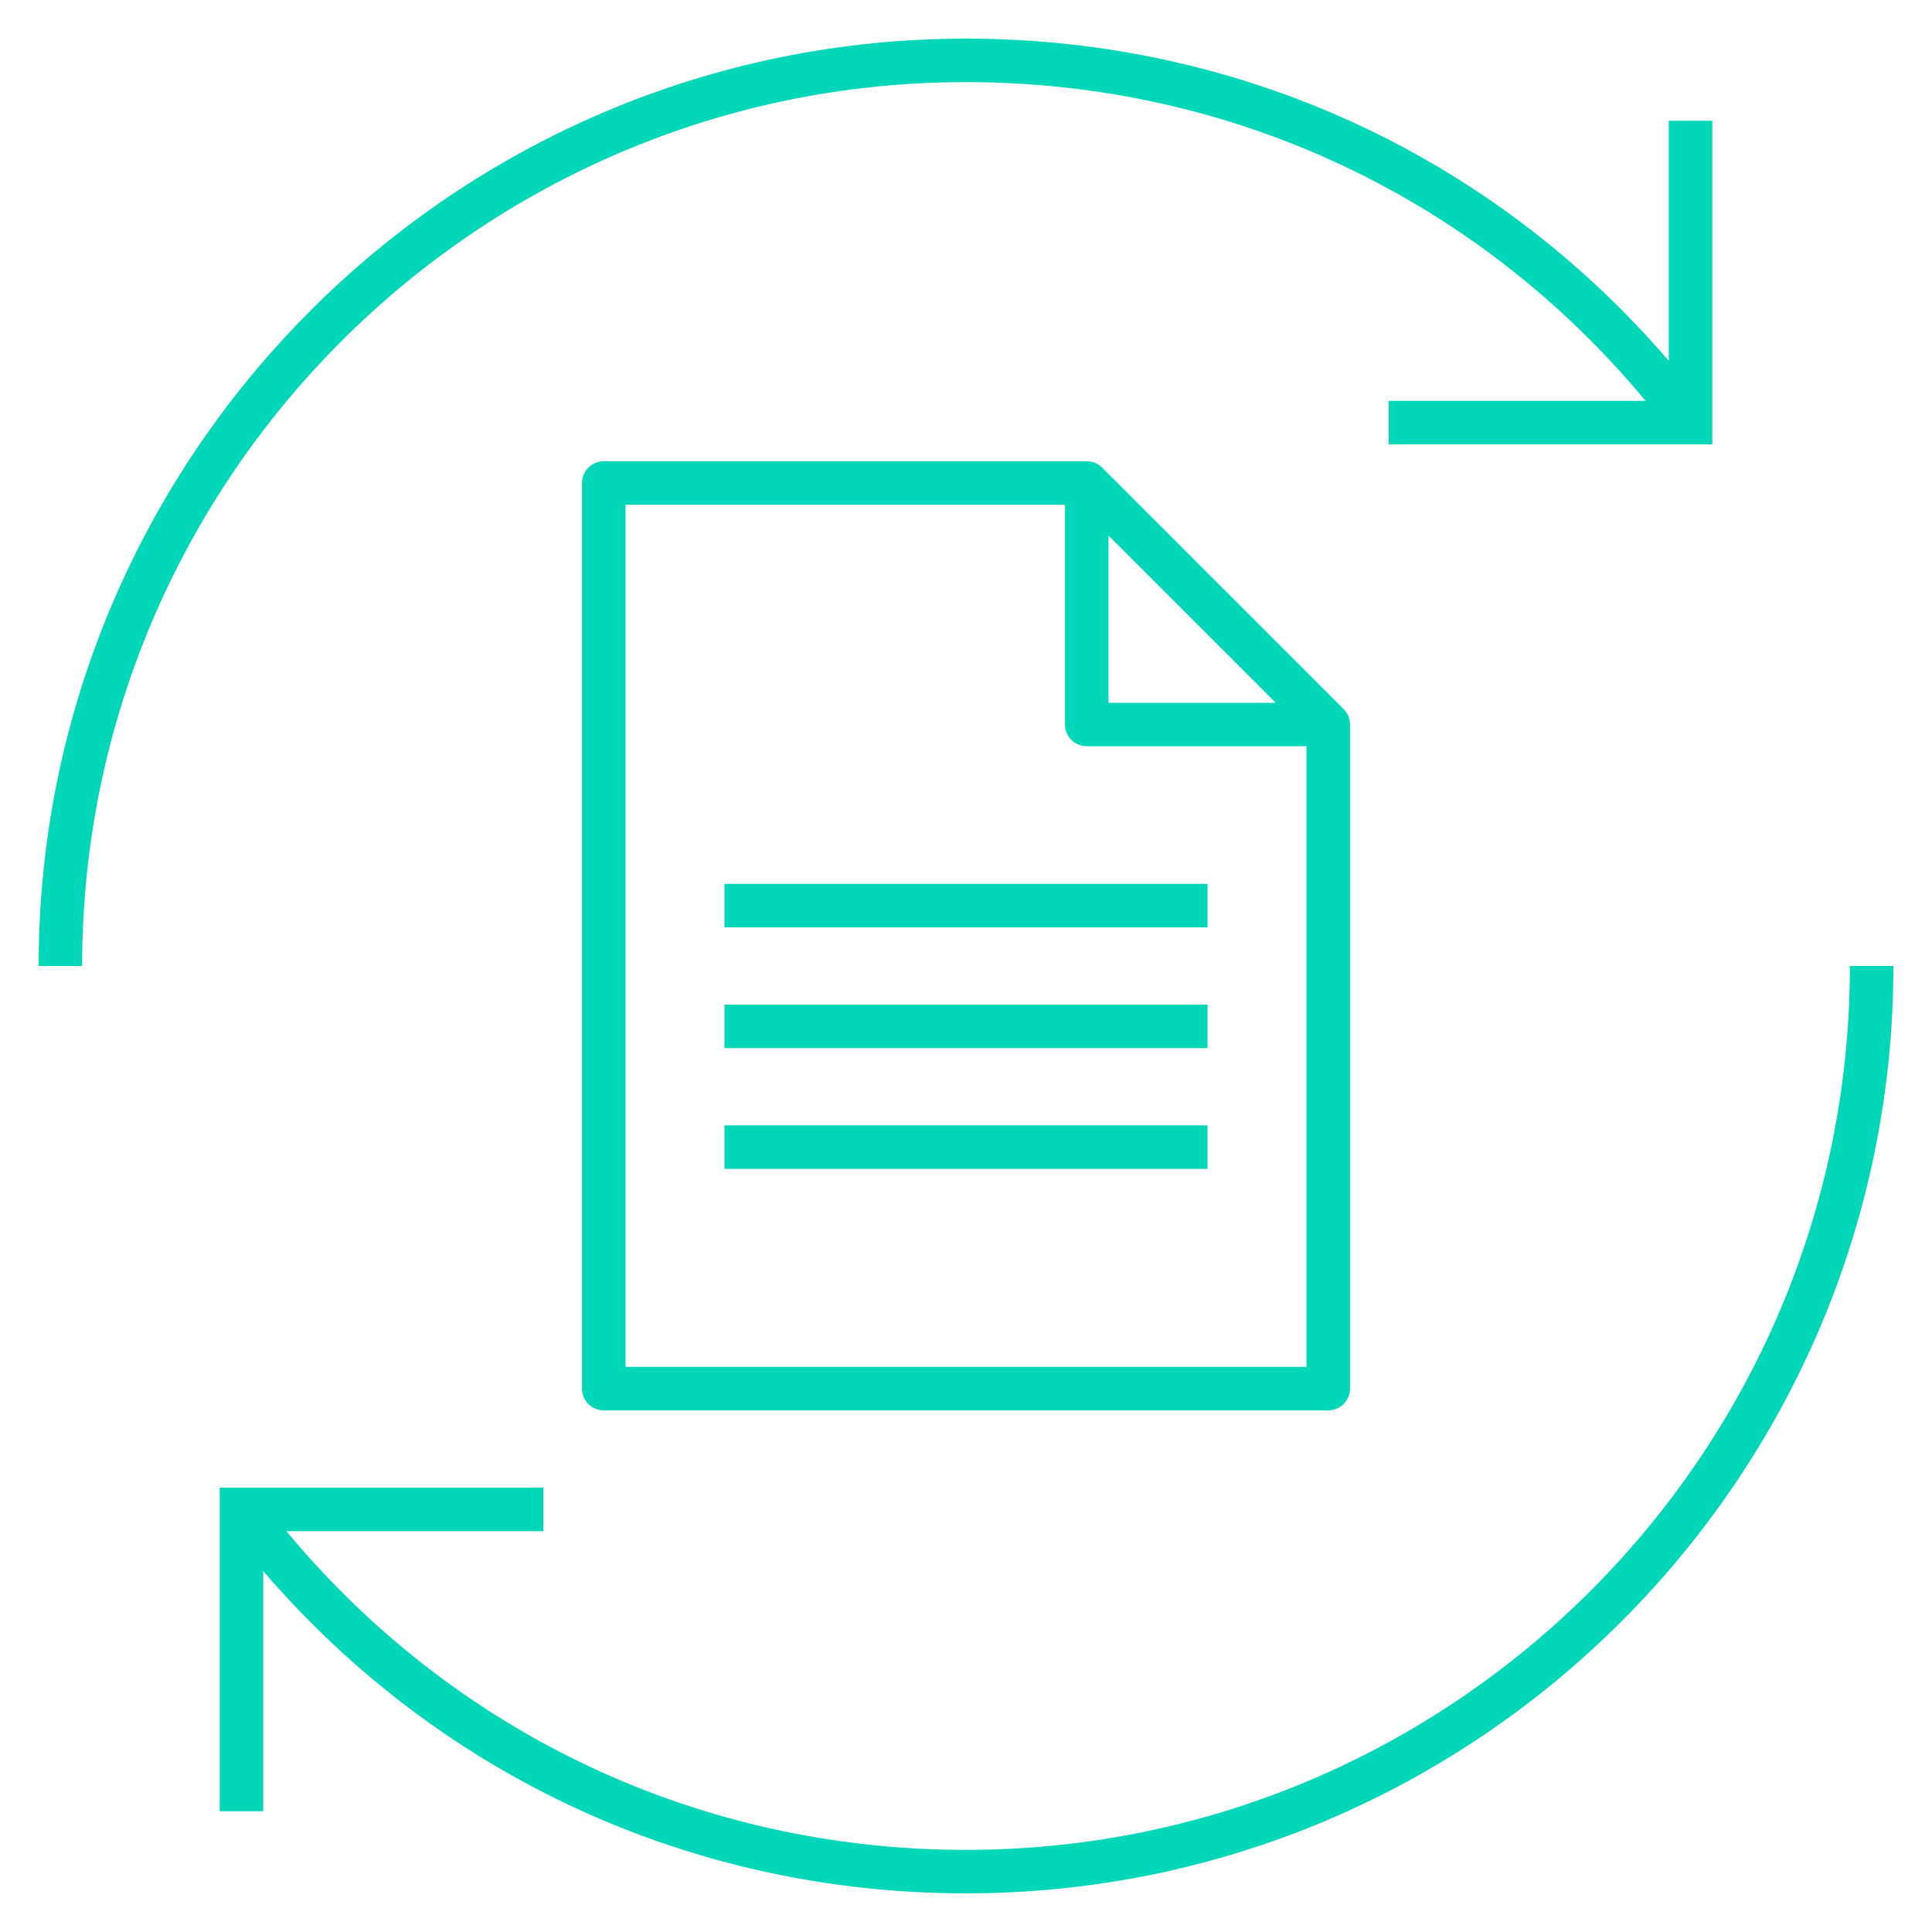<svg width="40" height="40" viewBox="0 0 40 40" fill="none" xmlns="http://www.w3.org/2000/svg">
<g clip-path="url(#clip0_15269_53165)">
<path d="M20 39.2C14.339 39.2 9.105 36.784 5.45 32.527V37.5H4.55V30.8H11.25V31.701H5.929C9.42 35.906 14.497 38.3 20 38.3C30.09 38.3 38.3 30.091 38.3 20H39.201C39.2 30.587 30.587 39.2 20 39.2ZM1.7 20H0.8C0.8 9.412 9.412 0.8 20 0.8C25.661 0.8 30.895 3.216 34.55 7.471V2.5H35.451V9.2H28.75V8.3H34.071C30.58 4.094 25.501 1.7 20 1.7C9.909 1.7 1.7 9.909 1.7 20ZM27.819 14.682L22.819 9.682C22.735 9.597 22.62 9.55 22.5 9.55H12.5C12.251 9.55 12.05 9.751 12.05 10V28.75C12.05 28.999 12.251 29.2 12.5 29.2H27.5C27.749 29.2 27.95 28.999 27.95 28.75V15C27.95 14.88 27.902 14.766 27.819 14.682ZM22.95 11.087L26.414 14.551H22.95V11.087ZM12.95 28.3V10.45H22.05V15C22.05 15.249 22.251 15.45 22.5 15.45H27.05V28.3H12.95ZM25 20.8H15V21.7H25V20.8ZM25 23.3H15V24.201H25V23.3ZM25 18.3H15V19.2H25V18.3Z" fill="#00D6B8"/>
</g>
<defs>
<clipPath id="clip0_15269_53165">
<rect width="40" height="40" fill="white"/>
</clipPath>
</defs>
</svg>
